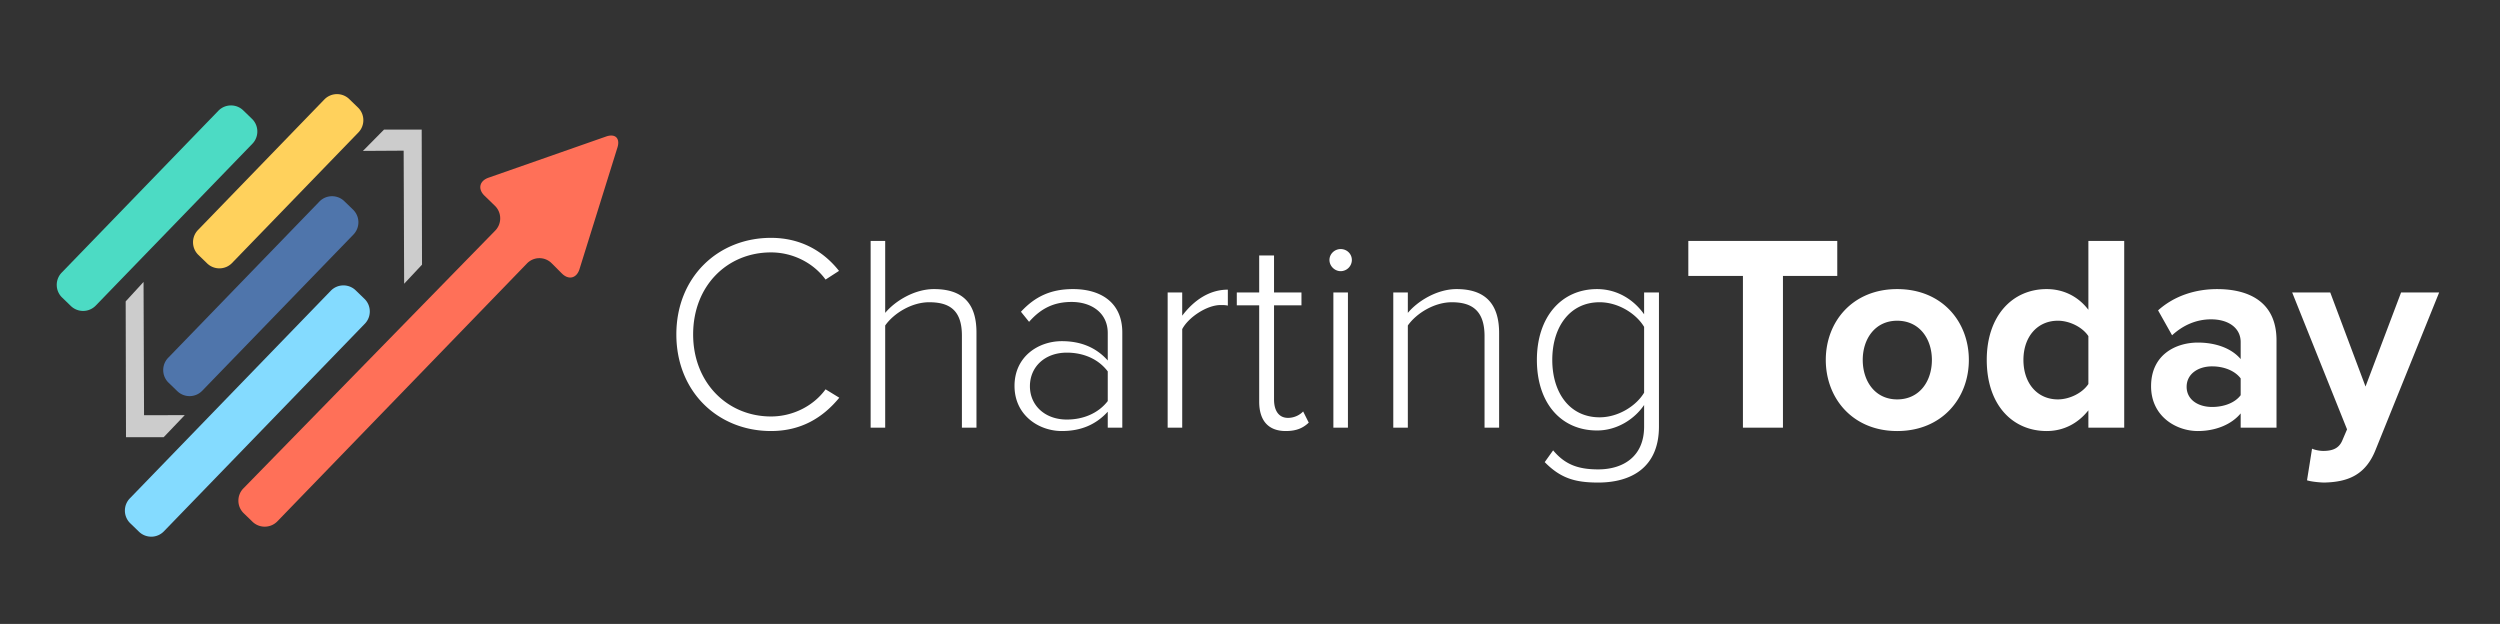<svg xmlns="http://www.w3.org/2000/svg" width="569" height="142" viewBox="131.5 164.5 569 142" xmlns:v="https://vecta.io/nano"><rect x="131.5" y="164.5" width="569" height="142" fill="#333333" stroke="none"/><path d="M285.438 240.619c0-13.063 9.494-21.984 21.537-21.984 6.755 0 11.916 2.995 15.484 7.519l-3.059 1.975c-2.676-3.695-7.328-6.181-12.426-6.181-9.939 0-17.714 7.583-17.714 18.67 0 10.959 7.774 18.67 17.714 18.67 5.098 0 9.75-2.484 12.426-6.182l3.123 1.912c-3.824 4.652-8.794 7.583-15.549 7.583-12.042.002-21.536-8.919-21.536-21.982zm64.992 21.219v-20.965c0-5.926-2.996-7.582-7.456-7.582-3.95 0-8.028 2.484-10.005 5.289v23.258h-3.313v-42.501h3.313v16.376c2.23-2.677 6.627-5.417 11.088-5.417 6.244 0 9.686 2.93 9.686 9.876v21.665l-3.313.001h0zm33.194 0v-3.633c-2.739 2.996-6.181 4.397-10.45 4.397-5.289 0-10.77-3.632-10.77-10.259 0-6.691 5.417-10.195 10.77-10.195 4.27 0 7.773 1.402 10.45 4.396V240.3c0-4.588-3.696-7.074-8.22-7.074-3.887 0-6.883 1.339-9.686 4.525l-1.848-2.295c3.186-3.44 6.754-5.161 11.852-5.161 6.244 0 11.215 2.995 11.215 9.876v21.665h-3.313v.002zm0-6.053v-6.756c-2.167-2.867-5.607-4.269-9.304-4.269-5.033 0-8.41 3.249-8.41 7.646 0 4.333 3.377 7.583 8.41 7.583 3.697.001 7.137-1.401 9.304-4.204zm13.634 6.053v-30.777h3.313v5.289c2.612-3.441 6.116-5.926 10.387-5.926v3.632c-.572-.128-1.021-.128-1.656-.128-3.123 0-7.328 2.805-8.729 5.48v22.43h-3.315zm20.834-5.926v-21.92h-5.098v-2.931h5.098v-8.411h3.377v8.411h6.245v2.931h-6.245v21.41c0 2.484 1.021 4.205 3.188 4.205 1.466 0 2.738-.701 3.439-1.465l1.275 2.549c-1.211 1.146-2.677 1.911-5.227 1.911-4.077.001-6.052-2.485-6.052-6.69zm15.992-32.243c0-1.402 1.211-2.485 2.549-2.485 1.402 0 2.549 1.083 2.549 2.485a2.56 2.56 0 0 1-2.549 2.549c-1.338 0-2.549-1.147-2.549-2.549zm.893 38.169v-30.777h3.313v30.777h-3.313zm34.406 0v-20.836c0-5.927-2.994-7.711-7.455-7.711-3.949 0-8.027 2.484-10.004 5.289v23.258h-3.313v-30.777h3.313v4.652c2.23-2.677 6.627-5.417 11.088-5.417 6.244 0 9.687 3.059 9.687 10.004v21.537l-3.316.001h0zm13.697 7.838l1.912-2.676c2.676 3.186 5.606 4.332 10.26 4.332 5.543 0 10.449-2.803 10.449-9.749v-4.907c-2.166 3.188-6.117 5.799-10.705 5.799-8.156 0-13.699-6.18-13.699-16.057 0-9.75 5.543-16.122 13.699-16.122 4.396 0 8.221 2.23 10.705 5.735v-4.97h3.377v30.522c0 9.366-6.371 12.744-13.826 12.744-5.227 0-8.539-.956-12.172-4.651zm22.621-15.803v-14.975c-1.783-2.994-5.861-5.607-10.131-5.607-6.818 0-10.771 5.672-10.771 13.127s3.951 13.063 10.771 13.063c4.27-.001 8.348-2.614 10.131-5.608zm22.49 7.965v-34.537h-12.427v-7.965h33.9v7.965h-12.363v34.537h-9.11zm18.86-15.42c0-8.73 6.117-16.122 16.248-16.122 10.195 0 16.313 7.391 16.313 16.122s-6.117 16.185-16.313 16.185c-10.131 0-16.248-7.457-16.248-16.185zm24.15 0c0-4.779-2.805-8.922-7.902-8.922-5.033 0-7.838 4.143-7.838 8.922 0 4.842 2.805 8.984 7.838 8.984 5.097 0 7.902-4.142 7.902-8.984zm35.617 15.42v-3.951c-2.422 3.059-5.736 4.716-9.496 4.716-7.709 0-13.635-5.862-13.635-16.185 0-10.004 5.799-16.122 13.635-16.122 3.633 0 7.074 1.529 9.496 4.715v-15.675h8.155v42.501l-8.155.001h0zm0-9.941v-10.896c-1.341-2.039-4.271-3.506-6.947-3.506-4.65 0-7.836 3.633-7.836 8.922 0 5.352 3.186 8.984 7.836 8.984 2.678.001 5.608-1.464 6.947-3.504zm34.661 9.941v-3.25c-2.104 2.549-5.733 4.015-9.75 4.015-4.905 0-10.641-3.313-10.641-10.195 0-7.265 5.734-9.94 10.641-9.94 4.144 0 7.712 1.338 9.75 3.76v-3.887c0-3.123-2.676-5.162-6.754-5.162-3.25 0-6.309 1.275-8.856 3.633l-3.188-5.672c3.761-3.377 8.604-4.842 13.445-4.842 7.074 0 13.51 2.803 13.51 11.661v19.881h-8.156v-.002zm0-7.392v-3.823c-1.338-1.784-3.887-2.74-6.5-2.74-3.186 0-5.799 1.721-5.799 4.652s2.613 4.588 5.799 4.588c2.613 0 5.162-.893 6.5-2.677zm16.246 12.171c.701.318 1.783.51 2.55.51 2.102 0 3.504-.574 4.27-2.23l1.146-2.676-12.49-31.16h8.666l8.028 21.41 8.095-21.41h8.666l-14.465 35.81c-2.296 5.799-6.373 7.328-11.662 7.456-.892 0-2.994-.19-3.949-.51l1.145-7.2z" fill="#fff"/><path fill="#ffd15c" d="M212.986 188.984c1.58 1.531 1.621 4.076.092 5.656l-28.771 29.725c-1.529 1.58-4.074 1.621-5.656.09l-2.002-1.938c-1.582-1.531-1.623-4.076-.094-5.658l28.771-29.723a4.01 4.01 0 0 1 5.656-.092l2.004 1.94z"/><path fill="#4cdbc4" d="M186.854 189.617c-1.58-1.529-4.125-1.488-5.656.094l-35.662 36.844c-1.529 1.58-1.488 4.125.092 5.656l2.004 1.938a4.01 4.01 0 0 0 5.654-.092l35.664-36.844c1.529-1.58 1.488-4.125-.092-5.656l-2.004-1.94z"/><path fill="#4f75ab" d="M211.859 212.219a4.01 4.01 0 0 1 .092 5.656l-34.432 35.57a4.01 4.01 0 0 1-5.654.092l-2.004-1.939c-1.58-1.529-1.621-4.074-.092-5.656l34.43-35.57c1.529-1.58 4.076-1.621 5.656-.092l2.004 1.939z"/><path fill="#84dbff" d="M214.453 232.518c1.58 1.529 1.621 4.074.092 5.656l-45.748 47.262a4.01 4.01 0 0 1-5.656.092l-2.002-1.938a4.01 4.01 0 0 1-.092-5.656l45.746-47.264c1.531-1.58 4.076-1.621 5.656-.092l2.004 1.94z"/><path fill="#ff7058" d="M263.396 225.748c-.654 2.1-2.465 2.545-4.02.988l-2.324-2.324a3.93 3.93 0 0 0-5.609.047l-56.816 58.697c-1.529 1.582-4.074 1.623-5.656.094l-2.002-1.939c-1.582-1.531-1.617-4.07-.08-5.645l57.328-58.686c1.537-1.574 1.502-4.115-.078-5.645l-2.357-2.285c-1.58-1.531-1.174-3.377.902-4.105l26.764-9.375c2.076-.729 3.238.396 2.584 2.496l-8.636 27.682z"/><path d="M173.549 258.986l-4.79 5.014h-8.581l-.073-30.902 4.067-4.431.113 30.333zm40.556-60.139l4.791-4.847h8.581l.073 30.736-4.068 4.346-.112-30.291z" fill="#ccc"/></svg>